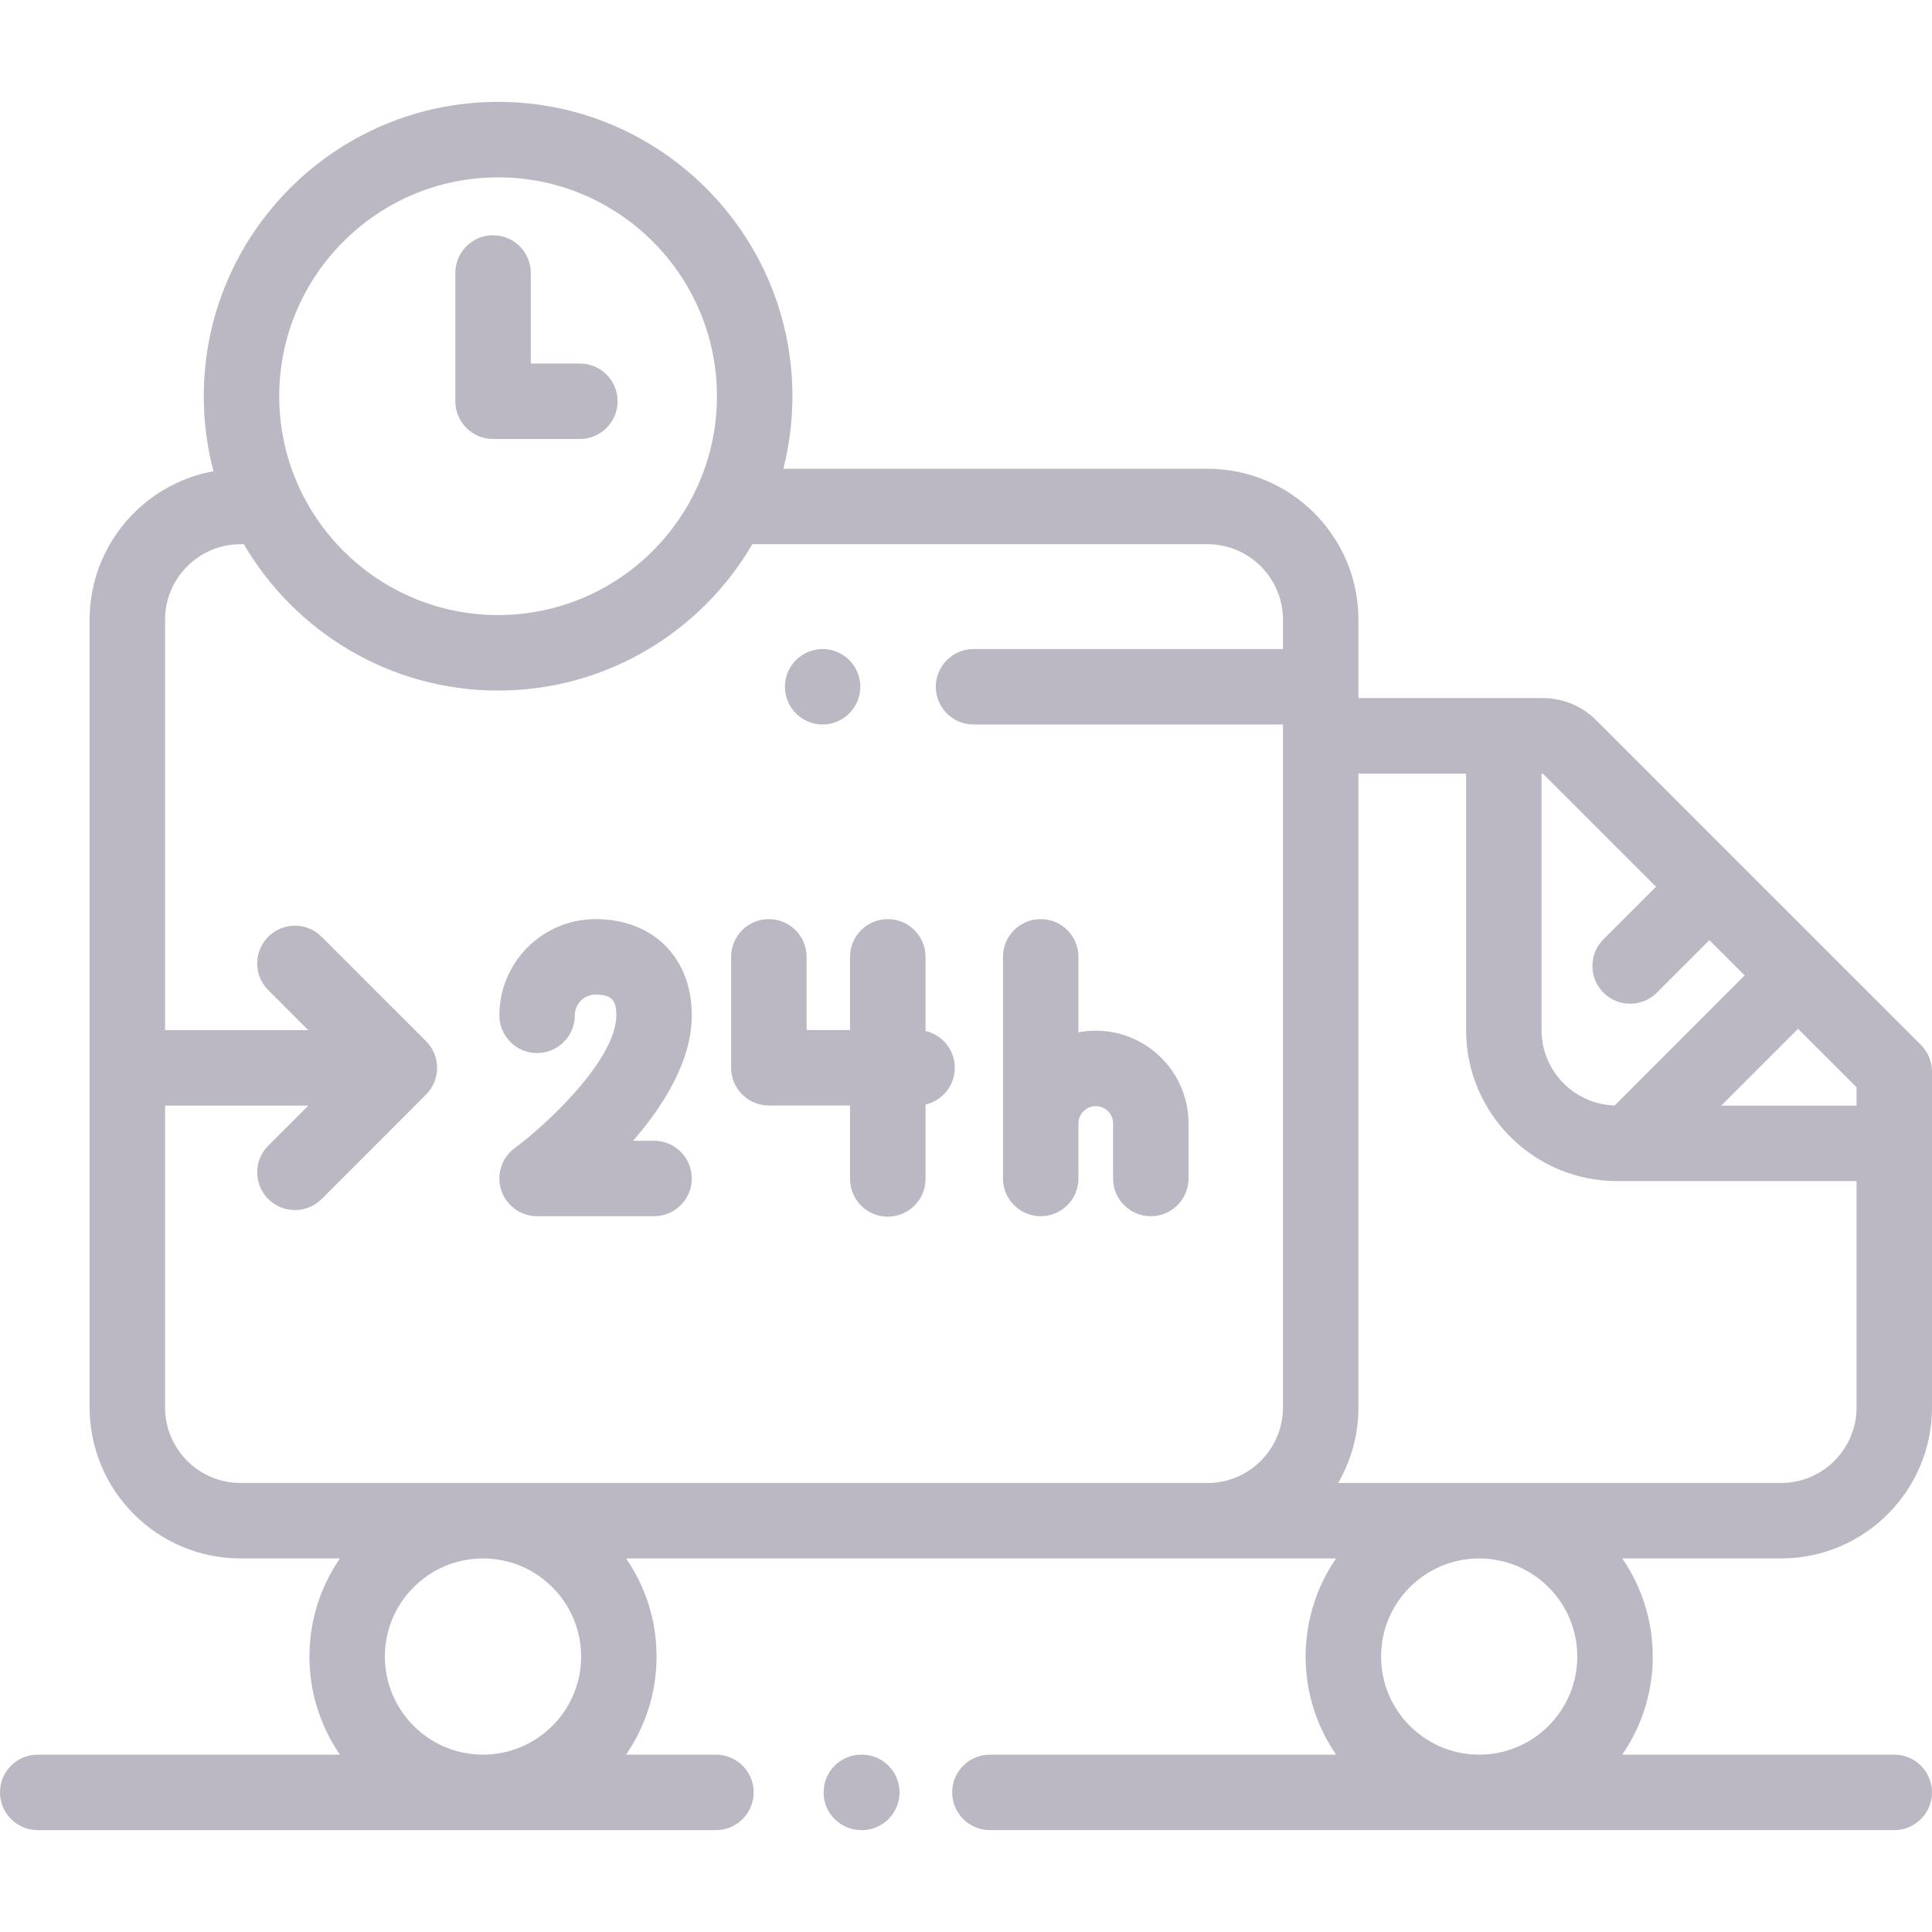 <svg width="70" height="70" viewBox="0 0 70 70" fill="none" xmlns="http://www.w3.org/2000/svg">
<path d="M70 50.996V38.827C70 38.464 69.856 38.116 69.599 37.86L57.832 26.094C57.315 25.578 56.629 25.293 55.898 25.293H49.219V22.452C49.219 19.436 46.766 16.983 43.75 16.983H28.382C28.596 16.142 28.711 15.262 28.711 14.355C28.711 8.475 23.927 3.691 18.047 3.691C12.166 3.691 7.383 8.475 7.383 14.355C7.383 15.294 7.506 16.205 7.735 17.073C5.186 17.537 3.247 19.771 3.247 22.452V50.996C3.247 54.012 5.7 56.465 8.716 56.465H12.315C11.62 57.477 11.211 58.701 11.211 60.02C11.211 61.338 11.62 62.562 12.316 63.574H1.367C0.612 63.574 0 64.186 0 64.941C0 65.696 0.612 66.309 1.367 66.309H25.939C26.694 66.309 27.307 65.696 27.307 64.941C27.307 64.186 26.694 63.574 25.939 63.574H22.684C23.38 62.562 23.789 61.338 23.789 60.02C23.789 58.701 23.381 57.477 22.685 56.465H48.409C47.713 57.477 47.305 58.701 47.305 60.02C47.305 61.338 47.713 62.562 48.409 63.574H35.866C35.111 63.574 34.499 64.186 34.499 64.941C34.499 65.696 35.111 66.308 35.866 66.308H68.633C69.388 66.308 70 65.696 70 64.941C70 64.186 69.388 63.574 68.633 63.574H58.778C59.474 62.562 59.883 61.338 59.883 60.02C59.883 58.701 59.474 57.477 58.778 56.465H64.531C67.547 56.465 70 54.012 70 50.996ZM18.047 6.426C22.419 6.426 25.976 9.983 25.976 14.355C25.976 18.728 22.419 22.285 18.047 22.285C13.674 22.285 10.117 18.728 10.117 14.355C10.117 9.983 13.674 6.426 18.047 6.426ZM17.5 63.574C15.54 63.574 13.945 61.98 13.945 60.02C13.945 58.065 15.531 56.474 17.484 56.465H17.516C19.469 56.474 21.055 58.065 21.055 60.02C21.055 61.98 19.46 63.574 17.5 63.574ZM46.484 23.516H35.273C34.519 23.516 33.906 24.128 33.906 24.883C33.906 25.638 34.519 26.25 35.273 26.25H46.484V50.996C46.484 52.504 45.258 53.731 43.75 53.731H8.716C7.208 53.731 5.981 52.504 5.981 50.996V50.996V40.059H11.17L9.719 41.51C9.185 42.043 9.185 42.909 9.719 43.443C9.986 43.71 10.336 43.843 10.686 43.843C11.036 43.843 11.385 43.71 11.652 43.443L15.437 39.658C15.971 39.124 15.971 38.259 15.437 37.724L11.652 33.94C11.118 33.406 10.253 33.406 9.719 33.94C9.185 34.474 9.185 35.339 9.719 35.873L11.17 37.324H5.981V22.452C5.981 20.944 7.208 19.718 8.716 19.718H8.835C10.686 22.885 14.121 25.02 18.047 25.02C21.973 25.02 25.408 22.885 27.259 19.718H43.75C45.258 19.718 46.484 20.944 46.484 22.452V23.516ZM67.266 39.393V40.059H62.363L65.147 37.275L67.266 39.393ZM55.853 28.028H55.898L60 32.129L58.096 34.033C57.562 34.567 57.562 35.433 58.096 35.967C58.363 36.234 58.712 36.367 59.062 36.367C59.413 36.367 59.762 36.234 60.029 35.967L61.934 34.062L63.213 35.341L58.501 40.054C57.033 40.008 55.853 38.803 55.853 37.324V28.028ZM53.599 63.574H53.589C51.631 63.571 50.039 61.978 50.039 60.02C50.039 58.065 51.625 56.474 53.578 56.465H53.609C55.562 56.474 57.148 58.065 57.148 60.02C57.148 61.978 55.557 63.571 53.599 63.574ZM48.483 53.731C48.95 52.926 49.219 51.992 49.219 50.996V28.028H53.119V37.324C53.119 40.34 55.572 42.793 58.587 42.793H67.266V50.996C67.266 52.504 66.039 53.731 64.531 53.731H48.483Z" fill="#BBB8C3"></path>
<path d="M31.225 63.574H31.207C30.452 63.574 29.84 64.186 29.84 64.941C29.84 65.696 30.452 66.309 31.207 66.309H31.225C31.98 66.309 32.592 65.696 32.592 64.941C32.592 64.186 31.98 63.574 31.225 63.574Z" fill="#BBB8C3"></path>
<path d="M23.698 41.332H22.938C24.043 40.061 25.065 38.439 25.065 36.787C25.065 34.702 23.664 33.301 21.579 33.301C19.657 33.301 18.093 34.865 18.093 36.787C18.093 37.542 18.705 38.154 19.46 38.154C20.215 38.154 20.827 37.542 20.827 36.787C20.827 36.373 21.165 36.035 21.579 36.035C22.211 36.035 22.331 36.3 22.331 36.787C22.331 38.368 19.85 40.711 18.65 41.597C18.174 41.948 17.977 42.564 18.161 43.125C18.345 43.687 18.869 44.066 19.46 44.066H23.698C24.453 44.066 25.065 43.454 25.065 42.699C25.065 41.944 24.453 41.332 23.698 41.332Z" fill="#BBB8C3"></path>
<path d="M33.534 37.356V34.668C33.534 33.913 32.921 33.301 32.166 33.301C31.411 33.301 30.799 33.913 30.799 34.668V37.32H29.225V34.668C29.225 33.913 28.612 33.301 27.857 33.301C27.102 33.301 26.49 33.913 26.49 34.668V38.687C26.49 39.442 27.102 40.054 27.857 40.054H30.799V42.715C30.799 43.47 31.411 44.082 32.166 44.082C32.921 44.082 33.534 43.47 33.534 42.715V40.018C34.141 39.879 34.594 39.336 34.594 38.687C34.594 38.038 34.141 37.495 33.534 37.356Z" fill="#BBB8C3"></path>
<path d="M39.702 37.343C39.487 37.343 39.278 37.364 39.074 37.403V34.668C39.074 33.913 38.462 33.301 37.707 33.301C36.952 33.301 36.34 33.913 36.34 34.668V40.705V41.577V42.699C36.34 43.454 36.952 44.066 37.707 44.066C38.462 44.066 39.074 43.454 39.074 42.699V41.577V40.705C39.074 40.359 39.356 40.078 39.702 40.078C40.047 40.078 40.329 40.359 40.329 40.705V42.699C40.329 43.454 40.941 44.066 41.696 44.066C42.451 44.066 43.063 43.454 43.063 42.699V40.705C43.063 38.851 41.555 37.343 39.702 37.343Z" fill="#BBB8C3"></path>
<path d="M21.009 13.171H19.231V9.891C19.231 9.136 18.619 8.524 17.864 8.524C17.109 8.524 16.497 9.136 16.497 9.891V14.538C16.497 15.293 17.109 15.905 17.864 15.905H21.009C21.764 15.905 22.376 15.293 22.376 14.538C22.376 13.783 21.764 13.171 21.009 13.171Z" fill="#BBB8C3"></path>
<path d="M30.771 23.916C30.517 23.662 30.164 23.516 29.805 23.516C29.445 23.516 29.092 23.662 28.838 23.916C28.584 24.171 28.438 24.523 28.438 24.883C28.438 25.242 28.584 25.595 28.838 25.849C29.092 26.104 29.445 26.25 29.805 26.25C30.164 26.25 30.517 26.104 30.771 25.849C31.026 25.595 31.172 25.242 31.172 24.883C31.172 24.523 31.026 24.171 30.771 23.916Z" fill="#BBB8C3"></path>
</svg>